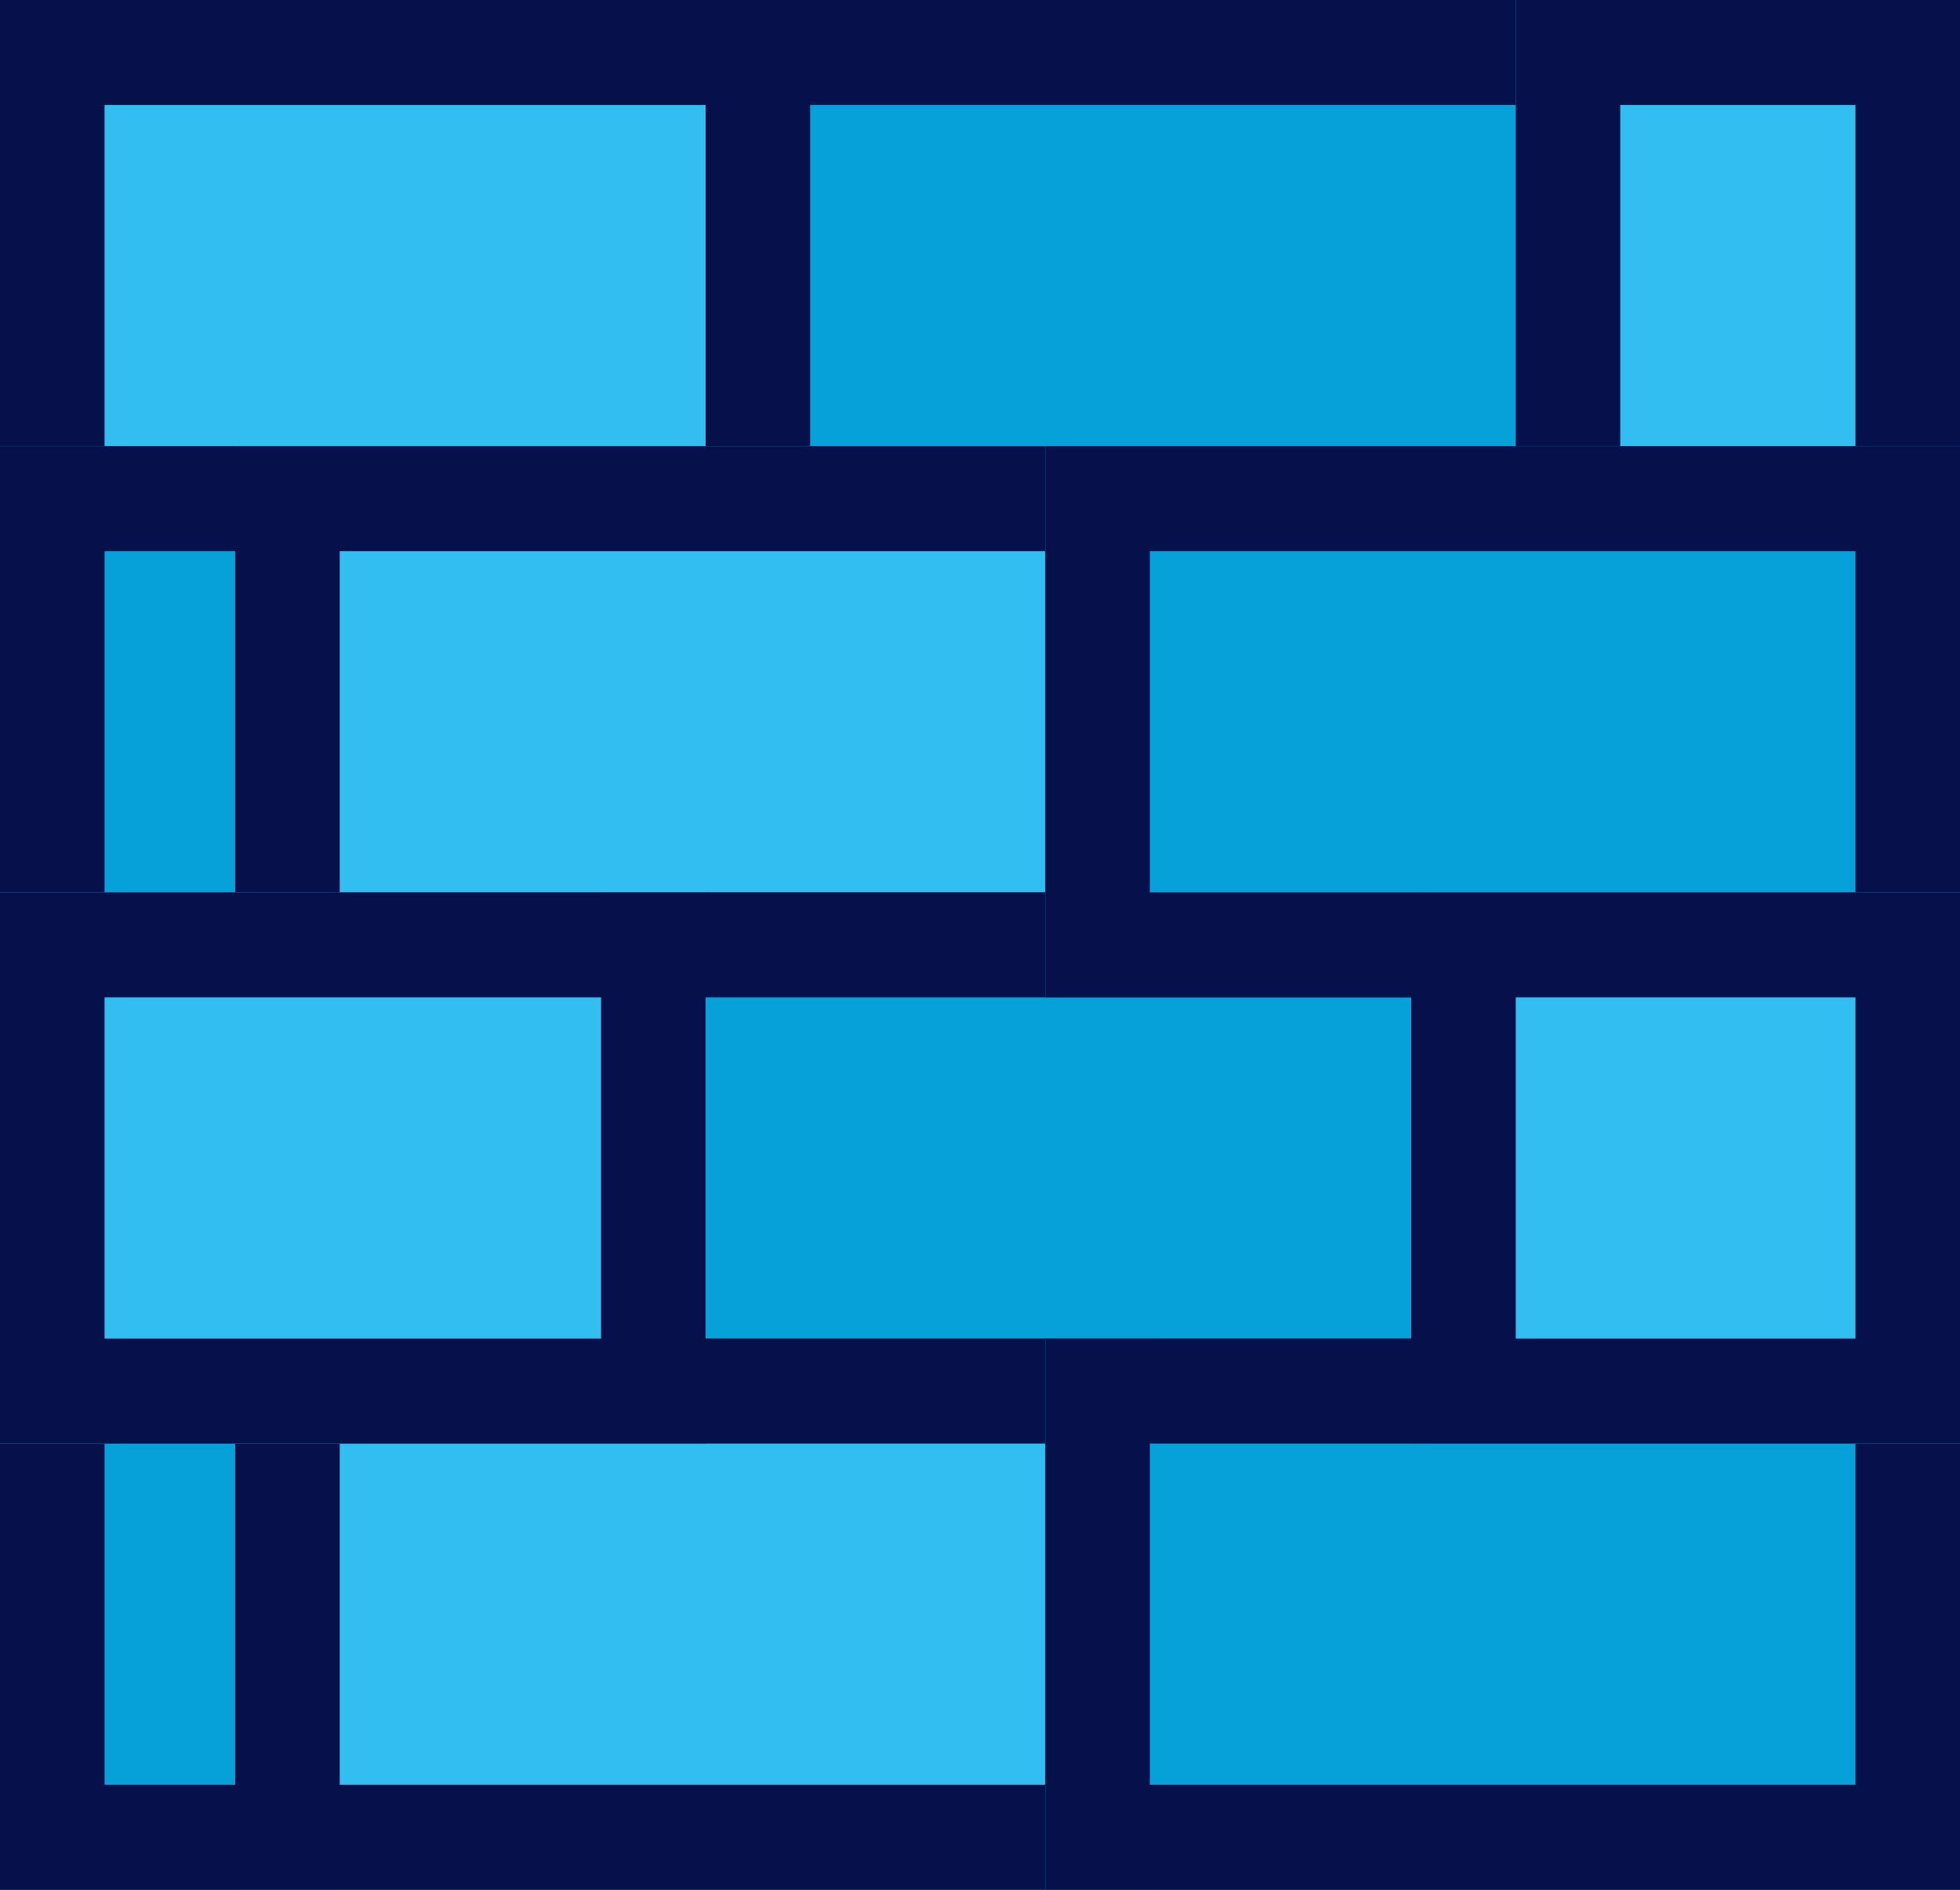 <svg width="56" height="54" viewBox="0 0 56 54" fill="none" xmlns="http://www.w3.org/2000/svg">
<path fill-rule="evenodd" clip-rule="evenodd" d="M53.013 3H2.987V51H53.013V3ZM0 0V54H56V0H0Z" fill="#06114B"/>
<path d="M0 0H23.147V15.75H0V0Z" fill="#32BEF1"/>
<path fill-rule="evenodd" clip-rule="evenodd" d="M20.16 3H2.987V12.75H20.16V3ZM0 0V15.75H23.147V0H0Z" fill="#06114B"/>
<path d="M20.16 0H46.293V15.75H20.16V0Z" fill="#06A1D9"/>
<path fill-rule="evenodd" clip-rule="evenodd" d="M43.307 3H23.147V12.75H43.307V3ZM20.16 0V15.75H46.293V0H20.16Z" fill="#06114B"/>
<path d="M43.307 0H56V15.75H43.307V0Z" fill="#32BEF1"/>
<path fill-rule="evenodd" clip-rule="evenodd" d="M53.013 3H46.293V12.75H53.013V3ZM43.307 0V15.75H56V0H43.307Z" fill="#06114B"/>
<path d="M0 12.75H9.707V28.5H0V12.75Z" fill="#06A1D9"/>
<path fill-rule="evenodd" clip-rule="evenodd" d="M6.72 15.75H2.987V25.5H6.72V15.75ZM0 12.75V28.5H9.707V12.75H0Z" fill="#06114B"/>
<path d="M0 38.25H9.707V54H0V38.25Z" fill="#06A1D9"/>
<path fill-rule="evenodd" clip-rule="evenodd" d="M6.72 41.25H2.987V51H6.72V41.25ZM0 38.25V54H9.707V38.25H0Z" fill="#06114B"/>
<path d="M6.72 12.75H32.853V28.5H6.72V12.75Z" fill="#32BEF1"/>
<path fill-rule="evenodd" clip-rule="evenodd" d="M29.867 15.75H9.707V25.5H29.867V15.75ZM6.72 12.75V28.5H32.853V12.75H6.72Z" fill="#06114B"/>
<path d="M17.173 25.5H43.307V41.25H17.173V25.5Z" fill="#06A1D9"/>
<path fill-rule="evenodd" clip-rule="evenodd" d="M40.32 28.5H20.16V38.25H40.32V28.5ZM17.173 25.5V41.25H43.307V25.5H17.173Z" fill="#06114B"/>
<path d="M29.867 12.75H56V28.5H29.867V12.75Z" fill="#06A1D9"/>
<path fill-rule="evenodd" clip-rule="evenodd" d="M53.013 15.75H32.853V25.5H53.013V15.75ZM29.867 12.75V28.5H56V12.75H29.867Z" fill="#06114B"/>
<path d="M6.72 38.25H32.853V54H6.72V38.25Z" fill="#32BEF1"/>
<path fill-rule="evenodd" clip-rule="evenodd" d="M29.867 41.25H9.707V51H29.867V41.25ZM6.72 38.25V54H32.853V38.25H6.72Z" fill="#06114B"/>
<path d="M29.867 38.25H56V54H29.867V38.25Z" fill="#06A1D9"/>
<path fill-rule="evenodd" clip-rule="evenodd" d="M53.013 41.25H32.853V51H53.013V41.25ZM29.867 38.25V54H56V38.25H29.867Z" fill="#06114B"/>
<path d="M0 25.5H20.16V41.25H0V25.5Z" fill="#32BEF1"/>
<path fill-rule="evenodd" clip-rule="evenodd" d="M17.173 28.5H2.987V38.25H17.173V28.5ZM0 25.5V41.25H20.16V25.5H0Z" fill="#06114B"/>
<path d="M40.32 25.5H56V41.25H40.32V25.5Z" fill="#32BEF1"/>
<path fill-rule="evenodd" clip-rule="evenodd" d="M53.013 28.5H43.307V38.25H53.013V28.5ZM40.32 25.5V41.25H56V25.5H40.32Z" fill="#06114B"/>
</svg>

